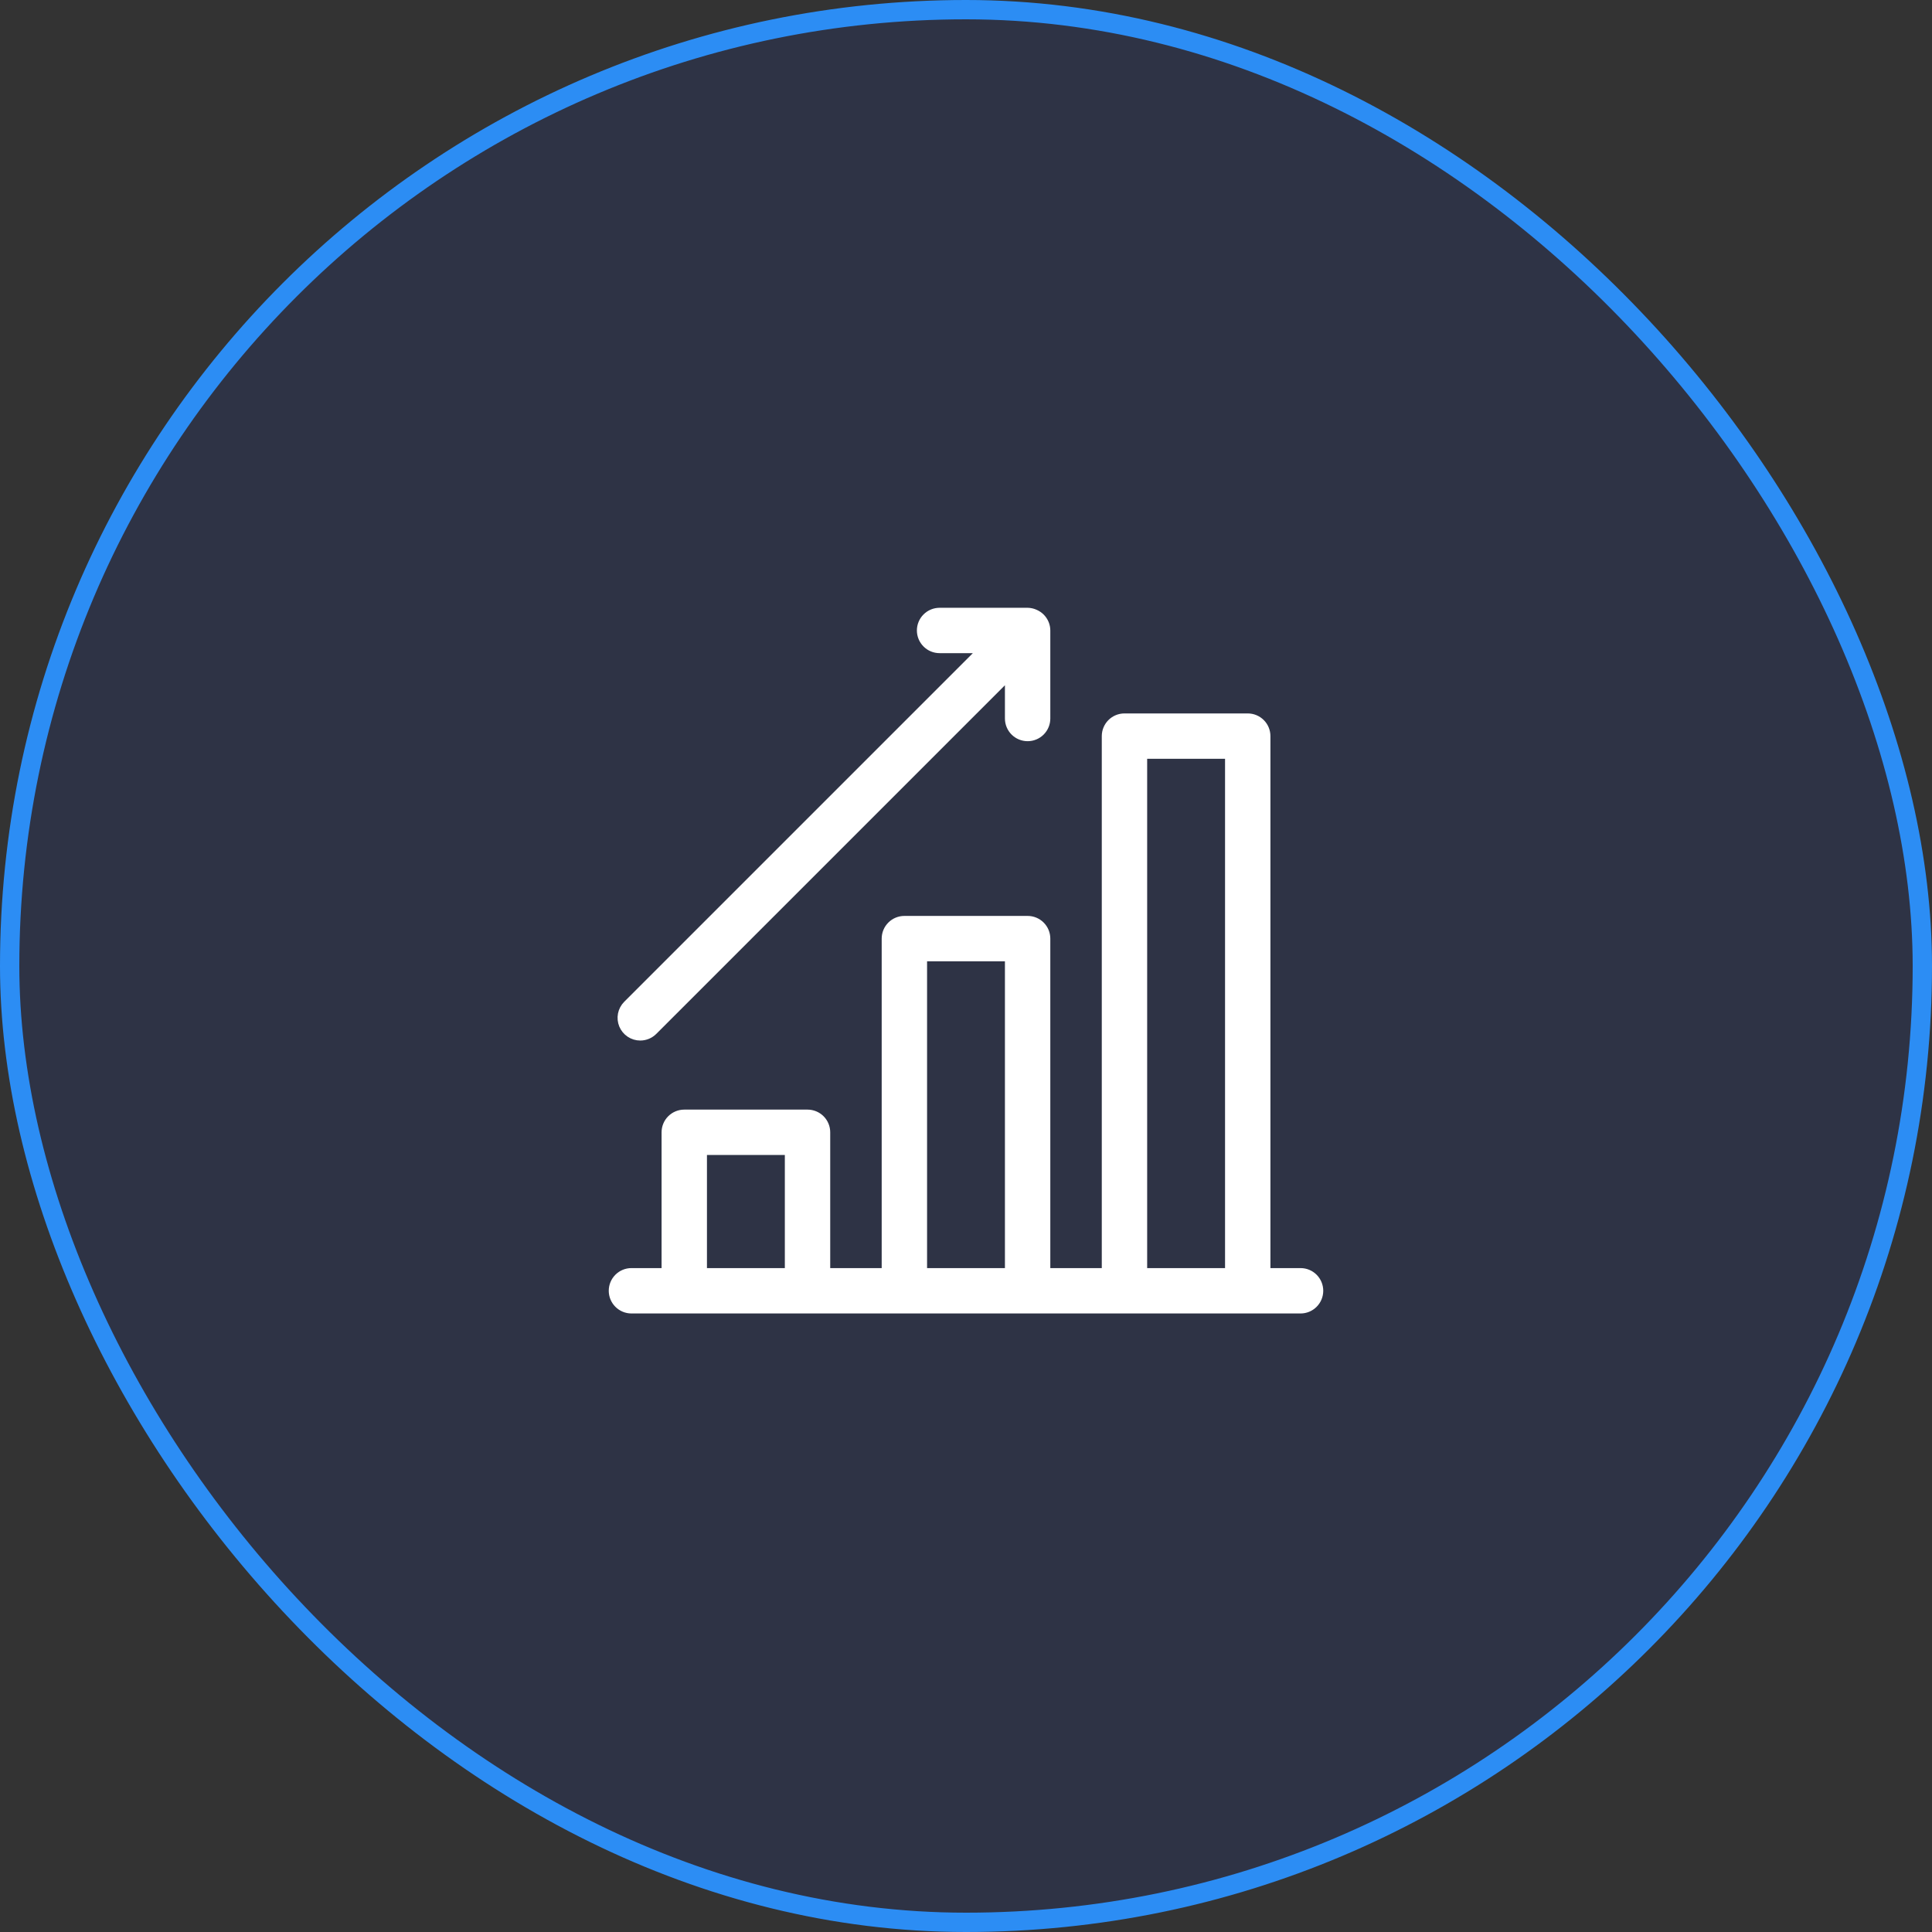 <svg width="100" height="100" viewBox="0 0 100 100" fill="none" xmlns="http://www.w3.org/2000/svg">
<rect x="0" y="0" width="100" height="100" fill="#333333" stroke="none"/>
<rect x="0.5" y="0.5" width="99" height="99" rx="49.5" fill="#103DC2" fill-opacity="0.13"/>
<rect x="0.5" y="0.5" width="99" height="99" rx="49.5" stroke="#2C8DF4"/>
<path d="M67.317 66.127H65.266V38.101C65.266 37.92 65.194 37.746 65.066 37.618C64.937 37.49 64.764 37.418 64.582 37.418H58.202C58.021 37.418 57.847 37.49 57.719 37.618C57.591 37.746 57.519 37.92 57.519 38.101V66.127H53.873V48.582C53.873 48.401 53.801 48.227 53.673 48.099C53.545 47.971 53.371 47.899 53.19 47.899H46.81C46.629 47.899 46.455 47.971 46.327 48.099C46.199 48.227 46.127 48.401 46.127 48.582V66.127H42.481V58.608C42.481 58.426 42.409 58.252 42.281 58.124C42.153 57.996 41.979 57.924 41.797 57.924H35.418C35.236 57.924 35.063 57.996 34.934 58.124C34.806 58.252 34.734 58.426 34.734 58.608V66.127H32.684C32.502 66.127 32.328 66.199 32.2 66.327C32.072 66.455 32 66.629 32 66.81C32 66.992 32.072 67.165 32.2 67.293C32.328 67.422 32.502 67.494 32.684 67.494H67.317C67.498 67.494 67.672 67.422 67.8 67.293C67.928 67.165 68 66.992 68 66.81C68 66.629 67.928 66.455 67.8 66.327C67.672 66.199 67.498 66.127 67.317 66.127ZM58.886 38.785H63.899V66.127H58.886V38.785ZM47.494 49.266H52.506V66.127H47.494V49.266ZM36.101 59.291H41.114V66.127H36.101V59.291ZM33.139 53.367C33.321 53.367 33.494 53.295 33.622 53.167L52.506 34.283V37.19C52.506 37.371 52.578 37.545 52.706 37.673C52.835 37.801 53.008 37.873 53.19 37.873C53.371 37.873 53.545 37.801 53.673 37.673C53.801 37.545 53.873 37.371 53.873 37.19V32.633C53.873 32.547 53.856 32.462 53.823 32.382C53.789 32.298 53.738 32.222 53.674 32.158C53.61 32.094 53.533 32.043 53.45 32.009C53.368 31.972 53.279 31.952 53.19 31.95H48.633C48.452 31.95 48.278 32.022 48.15 32.15C48.021 32.278 47.949 32.452 47.949 32.633C47.949 32.814 48.021 32.988 48.15 33.116C48.278 33.245 48.452 33.316 48.633 33.316H51.54L32.656 52.2C32.561 52.296 32.496 52.418 32.469 52.55C32.443 52.683 32.457 52.82 32.508 52.945C32.56 53.07 32.648 53.177 32.76 53.252C32.872 53.327 33.004 53.367 33.139 53.367Z" fill="white" stroke="white" stroke-width="0.982"/>
</svg>
